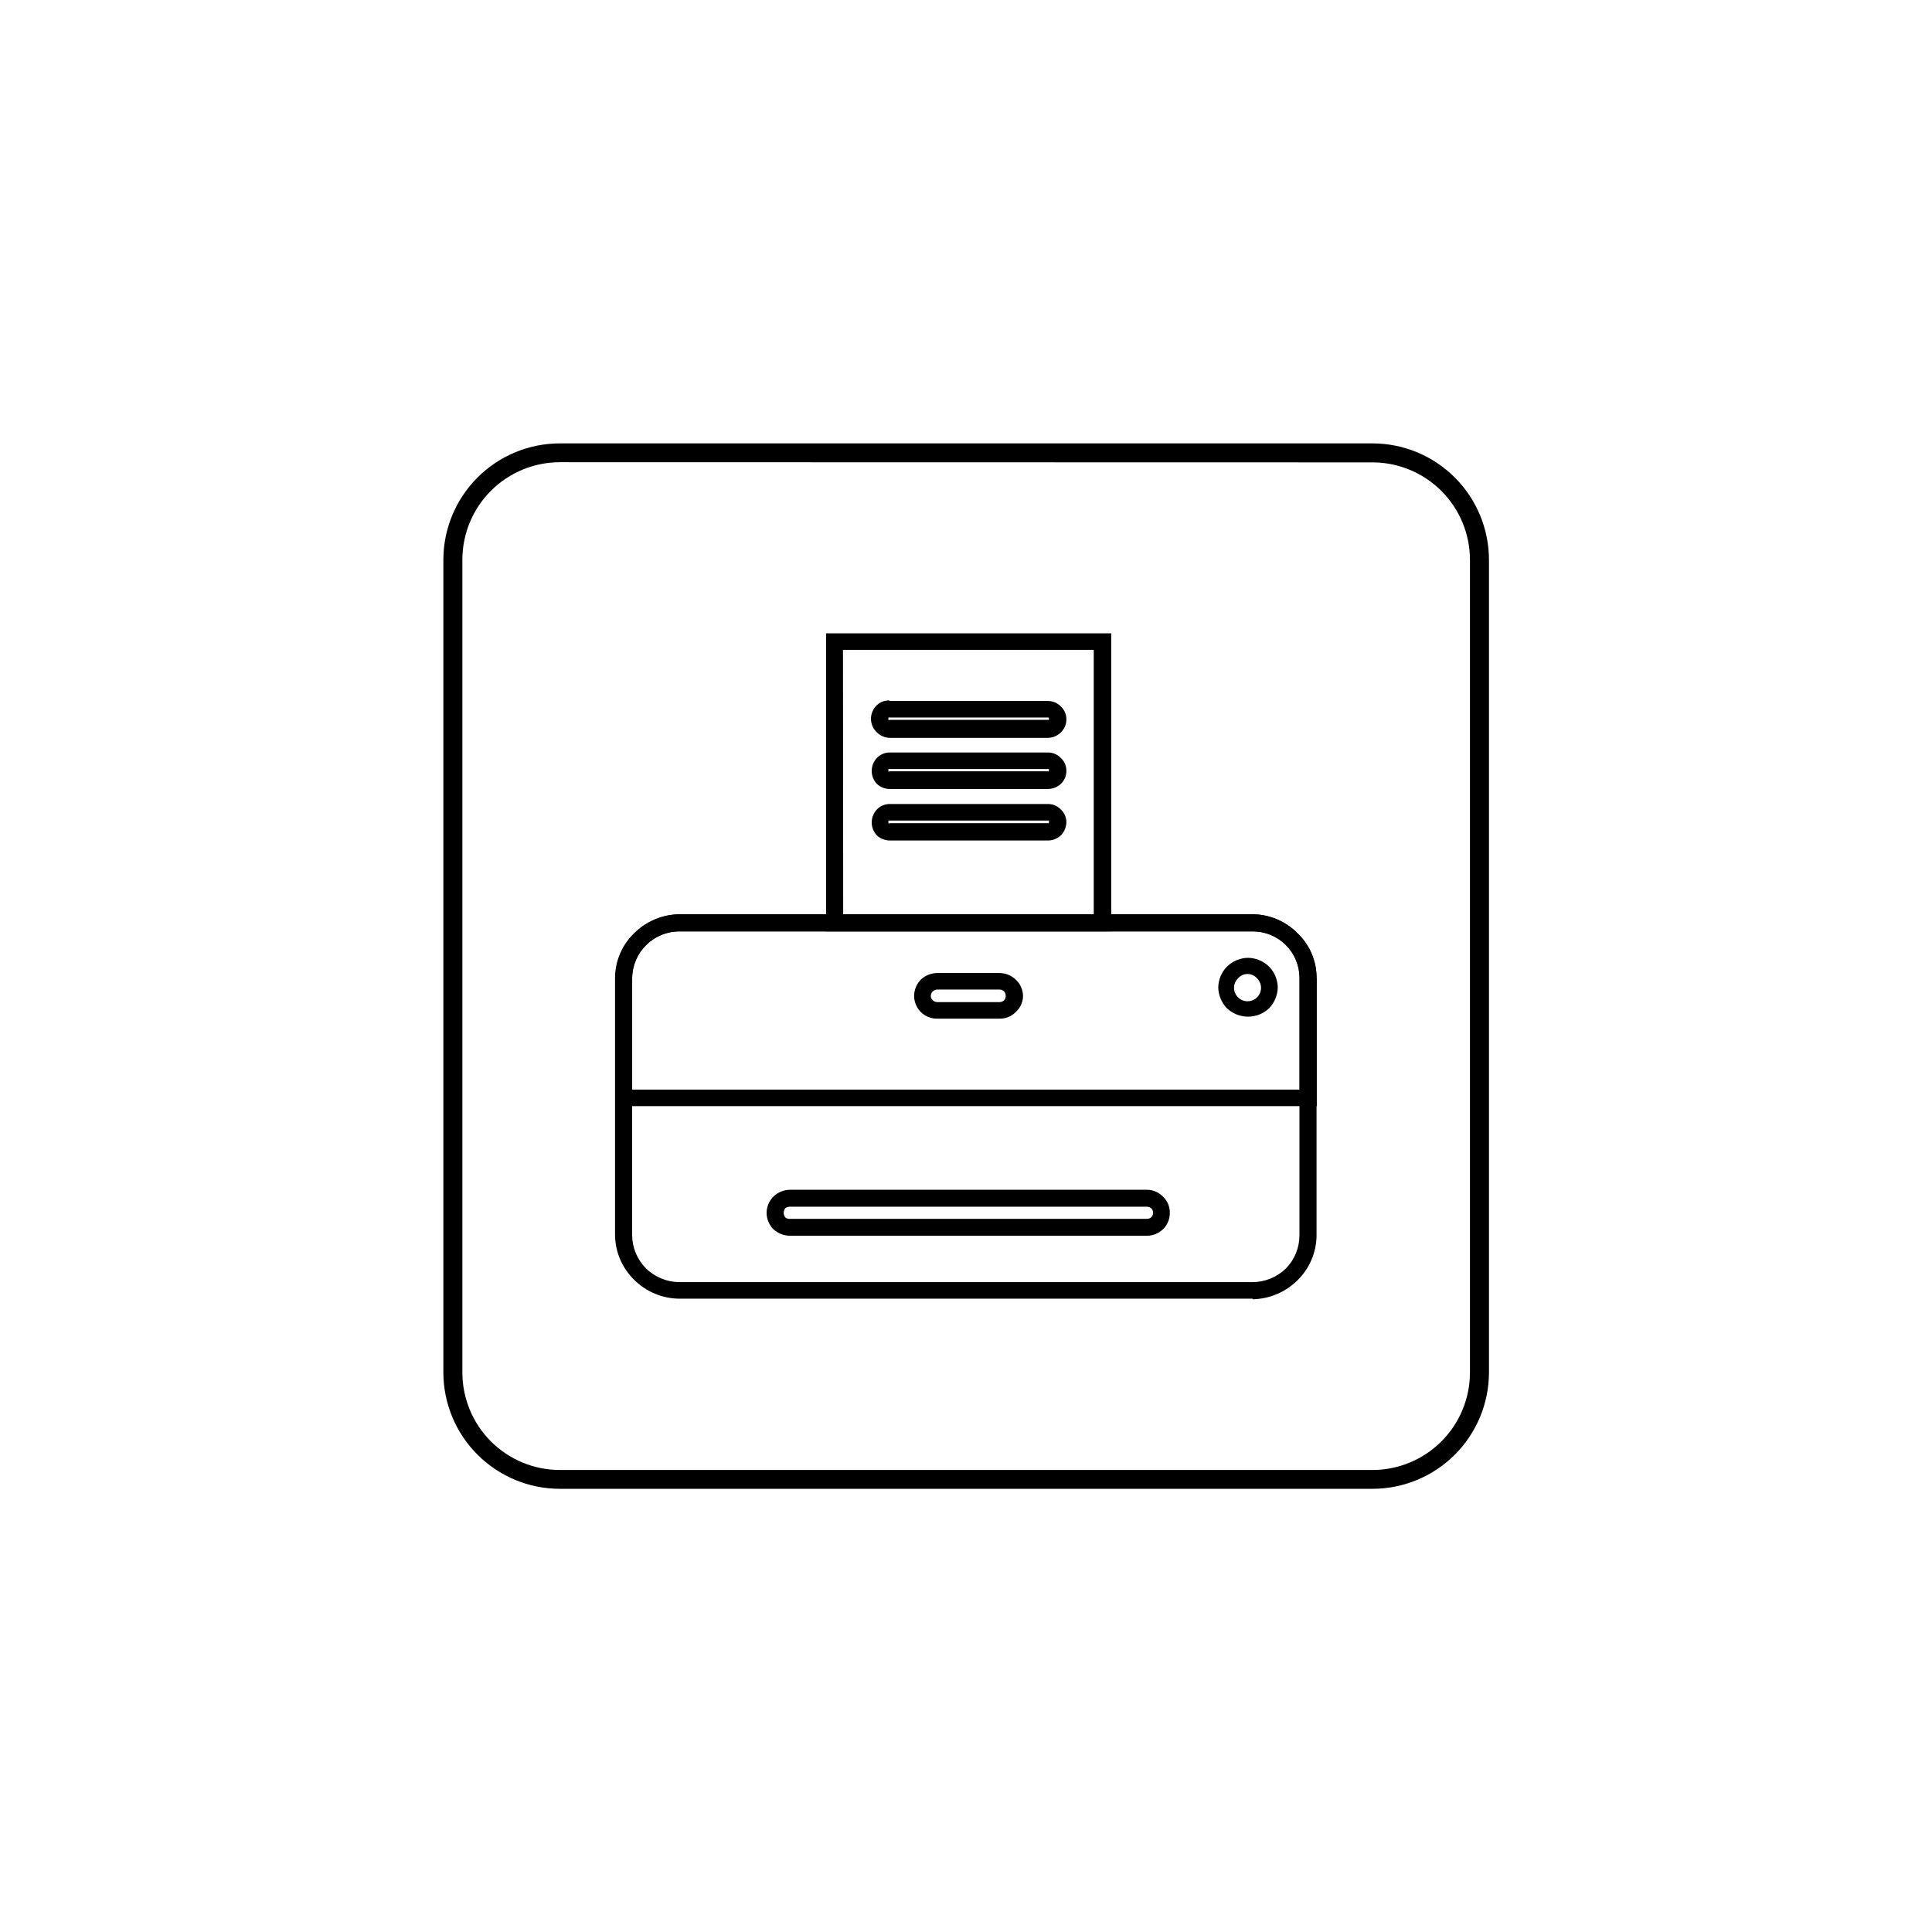 <?xml version="1.0" encoding="UTF-8"?>
<!-- The Best Svg Icon site in the world: iconSvg.co, Visit us! https://iconsvg.co -->
<svg fill="#000000" width="800px" height="800px" version="1.1" viewBox="144 144 512 512" xmlns="http://www.w3.org/2000/svg">
 <g>
  <path d="m507.71 538.55h-215.38c-8.176-0.016-16.008-3.266-21.789-9.047-5.781-5.777-9.031-13.613-9.047-21.785v-215.38c0.016-8.184 3.273-16.027 9.066-21.809 5.789-5.777 13.637-9.027 21.82-9.027h215.33c8.188 0 16.043 3.254 21.836 9.047s9.047 13.648 9.047 21.84v215.33c-0.016 8.18-3.273 16.023-9.066 21.805-5.789 5.781-13.637 9.027-21.816 9.027zm-215.38-272.06c-6.848 0.016-13.41 2.742-18.246 7.59-4.836 4.844-7.551 11.41-7.551 18.258v215.38c0 6.852 2.723 13.426 7.57 18.273 4.848 4.848 11.422 7.57 18.277 7.57h215.33c6.844 0 13.41-2.715 18.254-7.551 4.848-4.836 7.578-11.398 7.59-18.246v-215.43c-0.012-6.84-2.734-13.391-7.57-18.227-4.836-4.836-11.387-7.559-18.227-7.57z"/>
  <path d="m379.85 329.77h41.816c1.312-0.027 2.574 0.504 3.473 1.461 0.957 0.883 1.488 2.129 1.465 3.43 0.004 1.293-0.523 2.531-1.465 3.426-0.926 0.918-2.172 1.441-3.473 1.461h-41.816c-1.305-0.02-2.551-0.543-3.477-1.461-0.98-0.938-1.543-2.227-1.562-3.578 0.004-1.273 0.488-2.496 1.359-3.426 0.898-0.957 2.164-1.488 3.477-1.461zm41.816 4.383-41.816 0.004c-0.133-0.051-0.273-0.051-0.406 0-0.012 0.098-0.012 0.199 0 0.301v0.301c0 0.301 0 0 0.402 0h41.82c0.094 0.039 0.203 0.039 0.301 0v-0.301-0.301h-0.301z"/>
  <path d="m379.85 343.42h41.816c1.312-0.027 2.574 0.504 3.473 1.461 0.957 0.879 1.488 2.125 1.465 3.426 0.004 1.293-0.523 2.535-1.465 3.426-0.941 0.883-2.184 1.367-3.473 1.359h-41.816c-1.293 0.008-2.535-0.477-3.477-1.359-0.871-0.93-1.355-2.152-1.363-3.426 0.008-1.273 0.492-2.496 1.363-3.426 0.898-0.957 2.16-1.488 3.477-1.461zm41.816 4.383h-41.816c-0.133-0.051-0.273-0.051-0.406 0-0.031 0.098-0.031 0.203 0 0.301v0.301c0 0.301 0 0 0.402 0h41.816l0.004 0.004c0.094 0.039 0.203 0.039 0.301 0v-0.301-0.301h-0.301z"/>
  <path d="m379.85 357.07h41.816c1.312-0.027 2.574 0.504 3.473 1.461 0.957 0.879 1.488 2.129 1.465 3.426-0.035 1.285-0.555 2.512-1.465 3.426-0.941 0.883-2.184 1.367-3.473 1.359h-41.816c-1.293 0.008-2.535-0.477-3.477-1.359-0.871-0.93-1.355-2.152-1.363-3.426 0.008-1.273 0.492-2.496 1.363-3.426 0.898-0.957 2.16-1.488 3.477-1.461zm41.816 4.383h-41.816-0.402c-0.102 0 0 0 0 0.402v0.301c0 0.301 0 0 0.402 0h41.816v0.004c0.094 0.039 0.203 0.039 0.301 0v-0.301-0.004c0.051-0.129 0.051-0.273 0-0.402z"/>
  <path d="m353.35 459.3h94.562c1.641-0.008 3.211 0.668 4.332 1.863 1.168 1.113 1.809 2.672 1.766 4.285 0.02 1.605-0.617 3.152-1.766 4.281-1.16 1.125-2.715 1.758-4.332 1.762h-94.562c-1.645-0.023-3.223-0.652-4.434-1.762-1.109-1.156-1.738-2.684-1.766-4.281 0.008-1.605 0.641-3.141 1.766-4.285 1.172-1.184 2.766-1.852 4.434-1.863zm94.617 4.484h-94.617c-0.453 0.004-0.891 0.145-1.262 0.402-0.258 0.371-0.398 0.809-0.402 1.262 0.02 0.414 0.16 0.816 0.402 1.156 0.348 0.305 0.801 0.449 1.262 0.402h94.562c0.426 0.023 0.84-0.121 1.16-0.402 0.312-0.305 0.496-0.719 0.504-1.156 0.012-0.473-0.172-0.93-0.504-1.262-0.34-0.242-0.742-0.379-1.16-0.402z"/>
  <path d="m392.34 401.86h16.527c1.617 0.004 3.168 0.637 4.332 1.762 1.191 1.109 1.883 2.656 1.914 4.285-0.008 1.633-0.703 3.188-1.914 4.281-1.133 1.168-2.707 1.809-4.332 1.762h-16.527c-1.621 0.023-3.188-0.613-4.332-1.762-1.125-1.145-1.758-2.68-1.762-4.281 0.027-1.602 0.656-3.129 1.762-4.285 1.172-1.109 2.719-1.738 4.332-1.762zm16.523 4.383h-16.523c-0.438 0.016-0.852 0.195-1.156 0.504-0.316 0.305-0.496 0.723-0.504 1.16-0.035 0.445 0.152 0.875 0.504 1.156 0.305 0.309 0.719 0.492 1.156 0.504h16.527c0.469 0.008 0.922-0.176 1.258-0.504 0.277-0.32 0.422-0.734 0.402-1.156-0.02-0.418-0.16-0.82-0.402-1.16-0.336-0.328-0.789-0.512-1.258-0.504z"/>
  <path d="m474.71 397.83c2.09 0.027 4.094 0.855 5.59 2.316 1.457 1.48 2.289 3.465 2.32 5.543-0.051 2.074-0.879 4.051-2.32 5.543-3.133 2.922-7.996 2.922-11.133 0-1.441-1.492-2.269-3.469-2.316-5.543 0.027-2.078 0.859-4.062 2.316-5.543 1.496-1.461 3.5-2.289 5.594-2.316zm2.418 5.441c-0.633-0.734-1.551-1.156-2.519-1.156s-1.887 0.422-2.519 1.156c-0.676 0.664-1.059 1.57-1.059 2.519 0 0.945 0.383 1.855 1.059 2.519 1.395 1.383 3.644 1.383 5.039 0 0.676-0.664 1.059-1.574 1.059-2.519 0-0.949-0.383-1.855-1.059-2.519z"/>
  <path d="m436.07 390.83h-73.152v-78.996h75.57v78.996zm-68.617-4.383h66.402v-70.23h-66.453z"/>
  <path d="m324.02 483.78h151.95c3.297-0.027 6.453-1.328 8.816-3.625 2.297-2.34 3.582-5.488 3.578-8.77v-68.266c-0.016-3.273-1.328-6.406-3.652-8.711-2.324-2.309-5.469-3.594-8.742-3.582h-151.95c-6.82 0-12.383 5.473-12.492 12.293v68.266c0.031 3.293 1.352 6.438 3.676 8.77 2.363 2.297 5.519 3.598 8.816 3.625zm152 4.383h-152c-4.504-0.031-8.812-1.844-11.988-5.035-3.199-3.133-5.016-7.414-5.039-11.891v-68.117c0.027-4.445 1.844-8.691 5.039-11.789 3.188-3.176 7.488-4.984 11.988-5.039h151.95c4.477 0.035 8.754 1.848 11.891 5.039 3.227 3.07 5.047 7.336 5.039 11.789v68.266c-0.027 4.477-1.84 8.758-5.039 11.891-3.188 3.176-7.492 4.984-11.992 5.039z"/>
  <path d="m488.42 432.75v-29.625c-0.016-3.273-1.328-6.406-3.652-8.711-2.324-2.309-5.469-3.594-8.742-3.582h-152c-6.82 0-12.383 5.473-12.492 12.293v29.625zm4.535-29.574v33.957h-185.86v-34.008c0.027-4.445 1.844-8.691 5.035-11.789 3.191-3.176 7.492-4.984 11.992-5.039h151.85c4.477 0.035 8.754 1.848 11.891 5.039 3.227 3.07 5.047 7.336 5.039 11.789z"/>
 </g>
</svg>